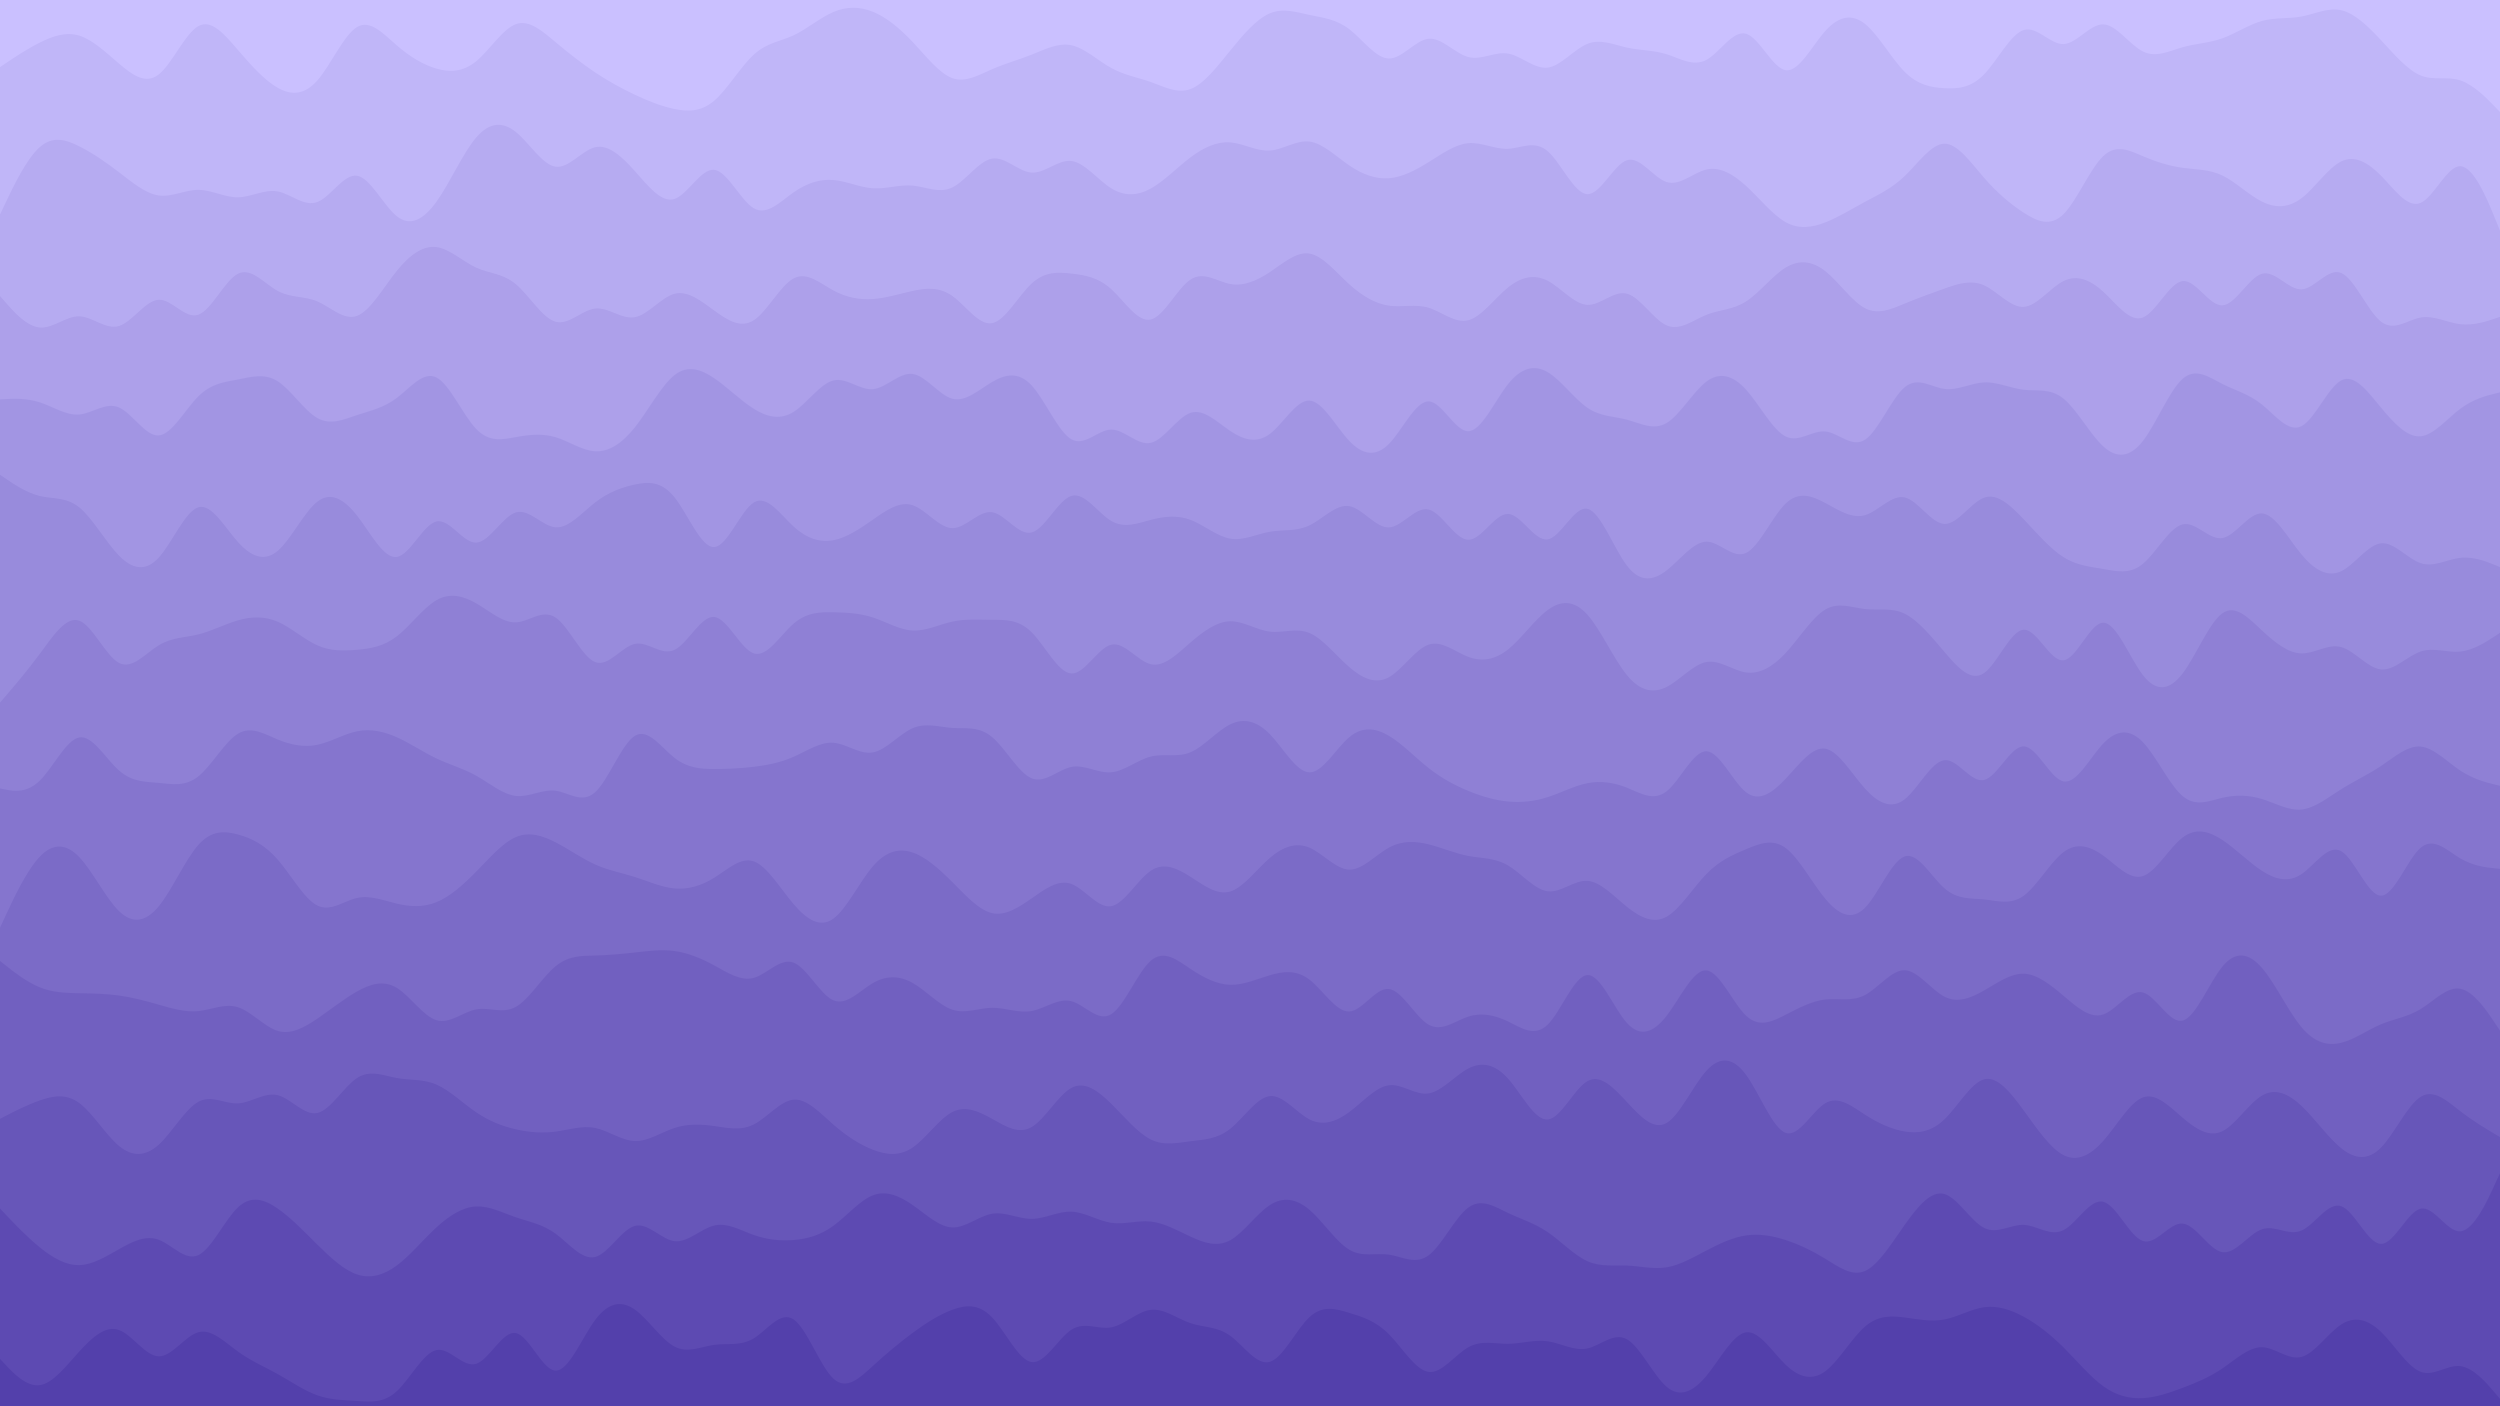 <svg
  xmlns="http://www.w3.org/2000/svg"
  width="3840"
  height="2160"
  viewBox="0 0 3840 2160"
>
  <g style="opacity: 0.75">
    <rect width="3840" height="2160" fill="#B8ABFF" />
    <path
      fill="#AB9DF6"
      d="m0 103.095 10.159-6.84c10.158-6.84 30.476-20.519 50.793-30.756 20.318-10.237 40.635-17.031 60.953-10.742 20.317 6.29 40.635 25.663 60.952 42.97 20.318 17.307 40.635 32.548 60.953 16.615 20.317-15.934 40.634-63.042 60.952-74.285 20.317-11.243 40.635 13.38 60.952 37.035 20.318 23.654 40.635 46.341 60.953 57.81 20.317 11.468 40.635 11.72 60.952-11.518 20.318-23.237 40.635-69.963 60.952-81.936 20.318-11.972 40.635 10.809 60.953 28.334 20.317 17.526 40.635 29.796 60.952 35.661 20.318 5.865 40.635 5.325 60.953-11.378 20.317-16.703 40.634-49.569 60.952-56.978 20.317-7.41 40.635 10.638 60.952 27.664 20.318 17.027 40.635 33.032 60.953 46.584 20.317 13.553 40.635 24.653 60.952 34.242 20.318 9.589 40.635 17.668 60.952 21.873 20.318 4.205 40.635 4.537 60.953-12.879 20.317-17.417 40.635-52.582 60.952-70.939 20.318-18.357 40.635-19.905 60.953-29.439 20.317-9.533 40.635-27.051 60.952-35.755 20.317-8.703 40.635-8.591 60.952-.286 20.318 8.305 40.635 24.802 60.953 46.385 20.317 21.583 40.635 48.251 60.952 55.505 20.318 7.254 40.635-4.906 60.953-13.746 20.317-8.839 40.634-14.359 60.952-22.428 20.317-8.069 40.635-18.687 60.952-14.367 20.318 4.319 40.635 23.577 60.953 34.818 20.317 11.242 40.635 14.467 60.952 21.668 20.318 7.201 40.635 18.378 60.952 10.796 20.318-7.582 40.635-33.923 60.953-58.977 20.317-25.055 40.635-48.823 60.952-57.355 20.318-8.533 40.635-1.831 60.953 2.49 20.317 4.32 40.634 6.258 60.952 21.836 20.317 15.578 40.635 44.796 60.952 45.085 20.318.289 40.635-28.351 60.953-30.329 20.317-1.978 40.635 22.706 60.952 28.04 20.318 5.335 40.635-8.68 60.952-5.308 20.318 3.373 40.635 24.132 60.953 21.61 20.317-2.523 40.635-28.328 60.952-36.498 20.318-8.171 40.635 1.293 60.953 5.736 20.317 4.443 40.635 3.865 60.952 10.206 20.317 6.341 40.635 19.601 60.952 8.662 20.318-10.94 40.635-46.079 60.953-40.141 20.317 5.937 40.635 52.951 60.952 55.993 20.318 3.043 40.635-37.885 60.953-60.479 20.317-22.594 40.634-26.854 60.952-10.481 20.317 16.372 40.635 53.376 60.952 73.661 20.318 20.286 40.635 23.852 60.953 24.934 20.317 1.082 40.635-.319 60.952-21.409 20.318-21.09 40.635-61.868 60.952-68 20.318-6.132 40.635 22.382 60.953 21.625 20.317-.757 40.635-30.786 60.952-30.279 20.318.506 40.635 31.547 60.953 41.638 20.317 10.09 40.634-.77 60.952-6.517 20.317-5.747 40.635-6.382 60.952-13.629 20.318-7.246 40.635-21.106 60.953-26.728 20.317-5.623 40.635-3.009 60.952-6.868 20.318-3.858 40.635-14.188 60.952-9.573 20.318 4.615 40.635 24.175 60.953 45.993 20.317 21.819 40.635 45.897 60.952 54.199 20.318 8.302 40.635.828 60.953 7.56 20.317 6.731 40.635 27.669 50.793 38.138L3840 172.087V2160H0Z"
    />
    <path
      fill="#9E8FEC"
      d="m0 329.517 10.159-21.344c10.158-21.344 30.476-64.032 50.793-82.1 20.318-18.067 40.635-11.515 60.953-1.265 20.317 10.25 40.635 24.198 60.952 39.777 20.318 15.58 40.635 32.791 60.953 35.628 20.317 2.837 40.634-8.7 60.952-8.61 20.317.09 40.635 11.808 60.952 11.442 20.318-.367 40.635-12.818 60.953-8.969 20.317 3.849 40.635 23.998 60.952 16.152 20.318-7.845 40.635-43.685 60.952-40.294 20.318 3.391 40.635 46.014 60.953 62.196 20.317 16.183 40.635 5.925 60.952-22.415 20.318-28.341 40.635-74.765 60.953-98.524 20.317-23.759 40.634-24.853 60.952-8.425 20.317 16.428 40.635 50.378 60.952 53.276 20.318 2.897 40.635-25.257 60.953-29.941 20.317-4.685 40.635 14.1 60.952 36.822 20.318 22.723 40.635 49.382 60.952 42.577 20.318-6.806 40.635-47.076 60.953-44.627 20.317 2.448 40.635 47.614 60.952 59.175 20.318 11.562 40.635-10.483 60.953-24.69 20.317-14.208 40.635-20.578 60.952-18.873 20.317 1.705 40.635 11.487 60.952 12.751 20.318 1.263 40.635-5.99 60.953-4.164 20.317 1.826 40.635 12.733 60.952 2.79 20.318-9.943 40.635-40.735 60.953-44.219 20.317-3.484 40.634 20.34 60.952 21.485 20.317 1.145 40.635-20.39 60.952-17.859 20.318 2.531 40.635 29.127 60.953 41.874 20.317 12.748 40.635 11.646 60.952.428 20.318-11.218 40.635-32.552 60.952-47.851 20.318-15.299 40.635-24.563 60.953-23.018 20.317 1.544 40.635 13.898 60.952 12.556 20.318-1.343 40.635-16.381 60.953-13.797 20.317 2.585 40.634 22.792 60.952 36.618 20.317 13.825 40.635 21.269 60.952 19.719 20.318-1.55 40.635-12.093 60.953-24.733 20.317-12.639 40.635-27.373 60.952-29.129 20.318-1.755 40.635 9.469 60.952 8.615 20.318-.854 40.635-13.786 60.953 3.666 20.317 17.452 40.635 65.29 60.952 65.997 20.318.708 40.635-45.714 60.953-52.125 20.317-6.411 40.635 27.188 60.952 33.555 20.317 6.367 40.635-14.499 60.952-19.251 20.318-4.752 40.635 6.61 60.953 25.197 20.317 18.587 40.635 44.397 60.952 55.716 20.318 11.318 40.635 8.143 60.953.192 20.317-7.951 40.634-20.678 60.952-31.617 20.317-10.94 40.635-20.092 60.952-39.597 20.318-19.505 40.635-49.363 60.953-49.563 20.317-.2 40.635 29.259 60.952 52.554 20.318 23.296 40.635 40.428 60.952 53.56 20.318 13.131 40.635 22.261 60.953 2.061 20.317-20.201 40.635-69.733 60.952-89.079 20.318-19.346 40.635-8.507 60.953.121 20.317 8.629 40.634 15.046 60.952 17.84 20.317 2.795 40.635 1.966 60.952 11.711 20.318 9.745 40.635 30.064 60.953 40.201 20.317 10.137 40.635 10.092 60.952-5.421 20.318-15.512 40.635-46.493 60.952-56.389 20.318-9.897 40.635 1.29 60.953 21.926 20.317 20.636 40.635 50.72 60.952 41.792 20.318-8.927 40.635-56.868 60.953-56.267 20.317.601 40.635 49.743 50.793 74.314L3840 354.216V2160H0Z"
    />
    <path
      fill="#9180E3"
      d="m0 454.673 10.159 11.63c10.158 11.629 30.476 34.887 50.793 36.741 20.318 1.853 40.635-17.699 60.953-17.183 20.317.515 40.635 21.098 60.952 14.852 20.318-6.245 40.635-39.319 60.953-40.277 20.317-.958 40.634 30.201 60.952 22.933 20.317-7.267 40.635-52.961 60.952-62.999 20.318-10.039 40.635 15.578 60.953 26.577 20.317 10.999 40.635 7.38 60.952 16.084 20.318 8.703 40.635 29.729 60.952 22.089 20.318-7.64 40.635-43.945 60.953-69.115 20.317-25.171 40.635-39.207 60.952-36.467 20.318 2.74 40.635 22.257 60.953 31.567 20.317 9.311 40.634 8.415 60.952 25.445 20.317 17.03 40.635 51.985 60.952 57.62 20.318 5.635 40.635-18.051 60.953-20.253 20.317-2.202 40.635 17.08 60.952 13.276 20.318-3.804 40.635-30.694 60.952-35.977 20.318-5.284 40.635 11.038 60.953 25.826 20.317 14.788 40.635 28.042 60.952 14.684 20.318-13.358 40.635-53.328 60.953-64.143 20.317-10.815 40.635 7.524 60.952 18.522 20.317 10.998 40.635 14.654 60.952 13.189 20.318-1.466 40.635-8.052 60.953-12.448 20.317-4.395 40.635-6.6 60.952 7.831 20.318 14.43 40.635 45.494 60.953 41.705 20.317-3.789 40.634-42.431 60.952-61.086 20.317-18.655 40.635-17.322 60.952-15.06 20.318 2.263 40.635 5.454 60.953 23.737 20.317 18.284 40.635 51.658 60.952 46.799 20.318-4.86 40.635-47.954 60.952-61.341 20.318-13.387 40.635 2.932 60.953 6.778 20.317 3.847 40.635-4.78 60.952-18.276 20.318-13.495 40.635-31.86 60.953-28.424 20.317 3.437 40.634 28.675 60.952 47.093 20.317 18.418 40.635 30.016 60.952 32.898 20.318 2.882 40.635-2.951 60.953 3.23 20.317 6.182 40.635 24.378 60.952 19.176 20.318-5.203 40.635-33.804 60.952-50.297 20.318-16.492 40.635-20.875 60.953-10.331 20.317 10.544 40.635 36.016 60.952 36.979 20.318.962 40.635-22.584 60.953-17.126 20.317 5.457 40.635 39.918 60.952 48.707 20.317 8.789 40.635-8.093 60.952-16.23 20.318-8.137 40.635-7.528 60.953-20.57 20.317-13.042 40.635-39.735 60.952-52.101 20.318-12.366 40.635-10.406 60.953 5.71 20.317 16.116 40.634 46.388 60.952 56.863 20.317 10.475 40.635 1.152 60.952-7.246 20.318-8.398 40.635-15.87 60.953-23.048 20.317-7.178 40.635-14.061 60.952-4.875 20.318 9.186 40.635 34.44 60.952 33.012 20.318-1.429 40.635-29.541 60.953-39.658 20.317-10.116 40.635-2.236 60.952 16.303 20.318 18.54 40.635 47.739 60.953 39.668 20.317-8.071 40.634-53.412 60.952-55.862 20.317-2.449 40.635 37.993 60.952 37.215 20.318-.779 40.635-42.778 60.953-48.471 20.317-5.693 40.635 24.92 60.952 23.878 20.318-1.042 40.635-33.739 60.952-25.017 20.318 8.722 40.635 58.863 60.953 74.643 20.317 15.779 40.635-2.802 60.952-6.342 20.318-3.54 40.635 7.962 60.953 10.293 20.317 2.332 40.635-4.508 50.793-7.928l10.159-3.419V2160H0Z"
    />
    <path
      fill="#8372DA"
      d="m0 613.441 10.159-.515c10.158-.514 30.476-1.543 50.793 4.987 20.318 6.53 40.635 20.617 60.953 18.762 20.317-1.856 40.635-19.655 60.952-10.783 20.318 8.872 40.635 44.415 60.953 42.922 20.317-1.493 40.634-40.023 60.952-60.155 20.317-20.132 40.635-21.865 60.952-25.81 20.318-3.944 40.635-10.099 60.953 2.881 20.317 12.98 40.635 45.096 60.952 56.488 20.318 11.392 40.635 2.062 60.952-4.702 20.318-6.764 40.635-10.96 60.953-26.297 20.317-15.337 40.635-41.813 60.952-31.356 20.318 10.456 40.635 57.846 60.953 79.023 20.317 21.177 40.634 16.142 60.952 12.481 20.317-3.661 40.635-5.948 60.952.152 20.318 6.101 40.635 20.589 60.953 21.652 20.317 1.063 40.635-11.3 60.952-36.887 20.318-25.586 40.635-64.397 60.952-80.267 20.318-15.871 40.635-8.802 60.953 5.03 20.317 13.832 40.635 34.427 60.952 47.07 20.318 12.642 40.635 17.333 60.953 4.499 20.317-12.834 40.635-43.191 60.952-48.213 20.317-5.022 40.635 15.293 60.952 13.349 20.318-1.944 40.635-26.146 60.953-23.323 20.317 2.824 40.635 32.673 60.952 38.03 20.318 5.358 40.635-13.777 60.953-25.702 20.317-11.925 40.634-16.64 60.952 5.486 20.317 22.125 40.635 71.089 60.952 82.549 20.318 11.46 40.635-14.586 60.953-14.94 20.317-.355 40.635 24.981 60.952 20.352 20.318-4.629 40.635-39.223 60.952-46.051 20.318-6.827 40.635 14.112 60.953 27.73 20.317 13.619 40.635 19.915 60.952 4.584 20.318-15.331 40.635-52.29 60.953-51.151 20.317 1.138 40.634 40.373 60.952 61.878 20.317 21.506 40.635 25.281 60.952 4.657 20.318-20.624 40.635-65.648 60.953-65.292 20.317.356 40.635 46.09 60.952 45.794 20.318-.297 40.635-46.623 60.952-72.219 20.318-25.596 40.635-30.461 60.953-18.515 20.317 11.947 40.635 40.706 60.952 54.635 20.318 13.929 40.635 13.028 60.953 18.426 20.317 5.397 40.635 17.092 60.952 4.954 20.317-12.138 40.635-48.108 60.952-63.451 20.318-15.343 40.635-10.058 60.953 12.369 20.317 22.427 40.635 61.995 60.952 71.93 20.318 9.934 40.635-9.765 60.953-7.703 20.317 2.063 40.634 25.887 60.952 12.534 20.317-13.354 40.635-63.885 60.952-80.672 20.318-16.787 40.635.17 60.953 2.78 20.317 2.611 40.635-9.127 60.952-10.051 20.318-.924 40.635 8.965 60.952 11.323 20.318 2.358 40.635-2.815 60.953 13.663 20.317 16.479 40.635 54.608 60.952 73.254 20.318 18.647 40.635 17.809 60.953-8.287 20.317-26.097 40.634-77.454 60.952-95.41 20.317-17.956 40.635-2.512 60.952 7.76 20.318 10.272 40.635 15.372 60.953 31.685 20.317 16.313 40.635 43.838 60.952 33.128 20.318-10.711 40.635-59.658 60.952-70.226 20.318-10.568 40.635 17.243 60.953 41.84 20.317 24.597 40.635 45.979 60.952 44.034 20.318-1.945 40.635-27.218 60.953-42.355 20.317-15.137 40.635-20.139 50.793-22.639l10.159-2.501V2160H0Z"
    />
    <path
      fill="#7664D0"
      d="m0 729.197 10.159 6.902c10.158 6.902 30.476 20.706 50.793 25.686 20.318 4.98 40.635 1.135 60.953 17.633 20.317 16.497 40.635 53.336 60.952 74.039 20.318 20.703 40.635 25.27 60.953 3.012 20.317-22.258 40.634-71.342 60.952-77.337 20.317-5.994 40.635 31.1 60.952 53.641 20.318 22.54 40.635 30.525 60.953 13.197 20.317-17.328 40.635-59.97 60.952-75.59 20.318-15.621 40.635-4.22 60.952 21.739 20.318 25.959 40.635 66.477 60.953 63.312 20.317-3.165 40.635-50.012 60.952-54.517 20.318-4.505 40.635 33.333 60.953 32.505 20.317-.828 40.634-40.322 60.952-46.388 20.317-6.066 40.635 21.295 60.952 22.893 20.318 1.598 40.635-22.568 60.953-38.32 20.317-15.752 40.635-23.09 60.952-27.409 20.318-4.319 40.635-5.619 60.952 19.829 20.318 25.448 40.635 77.645 60.953 76.217 20.317-1.428 40.635-56.481 60.952-68.601 20.318-12.119 40.635 18.696 60.953 37.199 20.317 18.503 40.635 24.693 60.952 20.903 20.317-3.79 40.635-17.562 60.952-31.738 20.318-14.175 40.635-28.755 60.953-21.971 20.317 6.785 40.635 34.935 60.952 35.179 20.318.245 40.635-27.416 60.953-24.46 20.317 2.955 40.634 36.527 60.952 31.038 20.317-5.489 40.635-50.038 60.952-56.125 20.318-6.086 40.635 26.29 60.953 38.344 20.317 12.054 40.635 3.786 60.952-1.529 20.318-5.314 40.635-7.675 60.952-.019 20.318 7.656 40.635 25.328 60.953 28.866 20.317 3.537 40.635-7.06 60.952-10.602 20.318-3.542 40.635-.028 60.953-9.835 20.317-9.807 40.634-32.936 60.952-29.498 20.317 3.438 40.635 33.443 60.952 32.663 20.318-.779 40.635-32.342 60.953-27.498 20.317 4.844 40.635 46.095 60.952 46.452 20.318.357 40.635-40.181 60.952-39.617 20.318.563 40.635 42.228 60.953 39.037 20.317-3.192 40.635-51.24 60.952-46.932 20.318 4.307 40.635 60.969 60.953 87.465 20.317 26.496 40.635 22.825 60.952 7.027 20.317-15.798 40.635-43.723 60.952-44.019 20.318-.295 40.635 27.04 60.953 17.281 20.317-9.758 40.635-56.608 60.952-76.035 20.318-19.427 40.635-11.431 60.953-.57 20.317 10.862 40.634 24.588 60.952 18.548 20.317-6.041 40.635-31.848 60.952-27.139 20.318 4.709 40.635 39.933 60.953 40.654 20.317.72 40.635-33.065 60.952-40.348 20.318-7.284 40.635 11.933 60.952 33.422 20.318 21.49 40.635 45.252 60.953 58.028 20.317 12.776 40.635 14.564 60.952 18.108 20.318 3.543 40.635 8.841 60.953-7.951 20.317-16.793 40.634-55.677 60.952-60.54 20.317-4.863 40.635 24.296 60.952 21.023 20.318-3.272 40.635-38.976 60.953-37.893 20.317 1.084 40.635 38.955 60.952 63.322 20.318 24.367 40.635 35.228 60.952 25.363 20.318-9.866 40.635-40.459 60.953-42.726 20.317-2.266 40.635 23.795 60.952 30.483 20.318 6.689 40.635-5.994 60.953-8.215 20.317-2.222 40.635 6.019 50.793 10.139l10.159 4.12V2160H0Z"
    />
    <path
      fill="#6956C7"
      d="m0 1079.182 10.159-11.808c10.158-11.807 30.476-35.422 50.793-62.871 20.318-27.449 40.635-58.732 60.953-51.088 20.317 7.645 40.635 54.216 60.952 64.826 20.318 10.61 40.635-14.742 60.953-27.084 20.317-12.342 40.634-11.674 60.952-16.737 20.317-5.062 40.635-15.855 60.952-21.661 20.318-5.806 40.635-6.624 60.953 2.215 20.317 8.839 40.635 27.335 60.952 36.34 20.318 9.006 40.635 8.52 60.952 6.705 20.318-1.815 40.635-4.959 60.953-20.645 20.317-15.685 40.635-43.91 60.952-55.58 20.318-11.67 40.635-6.785 60.953 4.876 20.317 11.661 40.634 30.098 60.952 29.258 20.317-.84 40.635-20.957 60.952-7.428 20.318 13.528 40.635 60.702 60.953 68.493 20.317 7.79 40.635-23.803 60.952-28.01 20.318-4.206 40.635 18.974 60.952 9.124 20.318-9.851 40.635-52.733 60.953-50.468 20.317 2.264 40.635 49.674 60.952 56.017 20.318 6.343 40.635-28.382 60.953-45.868 20.317-17.486 40.635-17.733 60.952-17.355 20.317.378 40.635 1.38 60.952 8.046 20.318 6.667 40.635 18.997 60.953 19.997 20.317 1 40.635-9.33 60.952-13.736 20.318-4.405 40.635-2.887 60.953-2.726 20.317.161 40.634-1.037 60.952 19.308 20.317 20.345 40.635 62.232 60.952 63.125 20.318.893 40.635-39.207 60.953-44.18 20.317-4.972 40.635 25.185 60.952 29.958 20.318 4.772 40.635-15.839 60.952-33.429 20.318-17.59 40.635-32.159 60.953-32.533 20.317-.375 40.635 13.446 60.952 15.914 20.318 2.467 40.635-6.417 60.953 2.15 20.317 8.566 40.634 34.585 60.952 52.236 20.317 17.652 40.635 26.936 60.952 15.643 20.318-11.293 40.635-43.164 60.953-50.075 20.317-6.911 40.635 11.138 60.952 18.774 20.318 7.635 40.635 4.856 60.952-11.272 20.318-16.128 40.635-45.606 60.953-60.632 20.317-15.025 40.635-15.599 60.952 7.027 20.318 22.626 40.635 68.453 60.953 93.135 20.317 24.683 40.635 28.222 60.952 17.889 20.317-10.332 40.635-34.536 60.952-38.23 20.318-3.694 40.635 13.123 60.953 16.036 20.317 2.913 40.635-8.078 60.952-30.022 20.318-21.944 40.635-54.843 60.953-66.731 20.317-11.887 40.634-2.764 60.952-.631 20.317 2.134 40.635-2.722 60.952 7.27 20.318 9.993 40.635 34.833 60.953 58.648 20.317 23.814 40.635 46.602 60.952 32.279 20.318-14.322 40.635-65.756 60.952-66.422 20.318-.666 40.635 49.435 60.953 46.972 20.317-2.464 40.635-57.492 60.952-57.755 20.318-.263 40.635 54.239 60.953 80.459 20.317 26.221 40.634 24.158 60.952-2.446 20.317-26.604 40.635-77.75 60.952-92.362 20.318-14.613 40.635 7.307 60.953 26.276 20.317 18.968 40.635 34.984 60.952 35.238 20.318.253 40.635-15.256 60.952-9.664 20.318 5.592 40.635 32.284 60.953 34.275 20.317 1.992 40.635-20.719 60.952-27.541 20.318-6.822 40.635 2.244 60.953.094 20.317-2.149 40.635-15.514 50.793-22.196l10.159-6.683V2160H0Z"
    />
    <path
      fill="#5C47BE"
      d="m0 1211.063 10.159 1.963c10.158 1.963 30.476 5.889 50.793-13.83 20.318-19.719 40.635-63.083 60.953-66.547 20.317-3.463 40.635 32.975 60.952 50.843 20.318 17.869 40.635 17.17 60.953 19.018 20.317 1.849 40.634 6.246 60.952-10.102 20.317-16.347 40.635-53.44 60.952-65.58 20.318-12.14 40.635.673 60.953 9.053 20.317 8.379 40.635 12.324 60.952 8.087 20.318-4.237 40.635-16.657 60.952-20.756 20.318-4.099 40.635.121 60.953 9.183 20.317 9.062 40.635 22.966 60.952 32.618 20.318 9.652 40.635 15.053 60.953 26.449 20.317 11.397 40.634 28.79 60.952 31.053 20.317 2.264 40.635-10.602 60.952-7.966 20.318 2.637 40.635 20.775 60.953 2.124 20.317-18.652 40.635-74.094 60.952-86.513 20.318-12.419 40.635 18.184 60.952 34.031 20.318 15.848 40.635 16.939 60.953 16.982 20.317.042 40.635-.965 60.952-3.424 20.318-2.46 40.635-6.372 60.953-15.357 20.317-8.984 40.635-23.041 60.952-21.538 20.317 1.502 40.635 18.562 60.952 14.782 20.318-3.781 40.635-28.402 60.953-37.182 20.317-8.779 40.635-1.716 60.952-.36 20.318 1.355 40.635-2.996 60.953 13.973 20.317 16.969 40.634 55.259 60.952 63.478 20.317 8.22 40.635-13.63 60.952-17.588 20.318-3.959 40.635 9.975 60.953 8.266 20.317-1.708 40.635-19.059 60.952-24.182 20.318-5.123 40.635 1.982 60.952-6.581 20.318-8.563 40.635-32.793 60.953-42.807 20.317-10.015 40.635-5.815 60.952 15.049 20.318 20.865 40.635 58.393 60.953 58.623 20.317.23 40.634-36.838 60.952-53.948 20.317-17.111 40.635-14.264 60.952-2.174 20.318 12.089 40.635 33.422 60.953 49.45 20.317 16.029 40.635 26.755 60.952 35.116 20.318 8.361 40.635 14.358 60.952 16.307 20.318 1.948 40.635-.152 60.953-6.664 20.317-6.512 40.635-17.437 60.952-21.467 20.318-4.03 40.635-1.165 60.953 6.969 20.317 8.133 40.635 21.536 60.952 5.384 20.317-16.153 40.635-61.861 60.952-61.378 20.318.483 40.635 47.156 60.953 62.943 20.317 15.786 40.635.686 60.952-20.892 20.318-21.578 40.635-49.633 60.953-45.985 20.317 3.648 40.634 39 60.952 61.489 20.317 22.489 40.635 32.116 60.952 16.064 20.318-16.053 40.635-57.785 60.953-59.92 20.317-2.135 40.635 35.327 60.952 30.367 20.318-4.959 40.635-52.341 60.952-51.561 20.318.78 40.635 49.722 60.953 53.795 20.317 4.072 40.635-36.724 60.952-58.101 20.318-21.377 40.635-23.335 60.953-2.154 20.317 21.181 40.634 65.501 60.952 82.753 20.317 17.252 40.635 7.435 60.952 2.704 20.318-4.731 40.635-4.378 60.953 1.834 20.317 6.211 40.635 18.281 60.952 16.129 20.318-2.152 40.635-18.525 60.952-31.298 20.318-12.773 40.635-21.946 60.953-35.557 20.317-13.611 40.635-31.66 60.952-29.82 20.318 1.839 40.635 23.569 60.953 36.938 20.317 13.369 40.635 18.378 50.793 20.883l10.159 2.504V2160H0Z"
    />
    <path
      fill="#4F39B4"
      d="m0 1425.021 10.159-21.878c10.158-21.877 30.476-65.632 50.793-87.105 20.318-21.474 40.635-20.666 60.953.655 20.317 21.322 40.635 63.157 60.952 82.862 20.318 19.704 40.635 17.277 60.953-7.429 20.317-24.706 40.634-71.691 60.952-94.467 20.317-22.776 40.635-21.344 60.952-15.798 20.318 5.547 40.635 15.207 60.953 38.612 20.317 23.406 40.635 60.556 60.952 70.51 20.318 9.953 40.635-7.291 60.952-11.721 20.318-4.431 40.635 3.952 60.953 8.741 20.317 4.788 40.635 5.983 60.952-2.318 20.318-8.3 40.635-26.094 60.953-46.829 20.317-20.735 40.634-44.41 60.952-53.1 20.317-8.691 40.635-2.396 60.952 8.046 20.318 10.441 40.635 25.029 60.953 34.129 20.317 9.099 40.635 12.71 60.952 19.169 20.318 6.458 40.635 15.765 60.952 17.587 20.318 1.821 40.635-3.844 60.953-16.522 20.317-12.679 40.635-32.371 60.952-24.982 20.318 7.39 40.635 41.862 60.953 65.671 20.317 23.809 40.635 36.954 60.952 22.244 20.317-14.711 40.635-57.278 60.952-80.734 20.318-23.456 40.635-27.802 60.953-20.871 20.317 6.931 40.635 25.139 60.952 45.517 20.318 20.378 40.635 42.926 60.953 47.583 20.317 4.657 40.634-8.577 60.952-22.81 20.317-14.233 40.635-29.465 60.952-21.986 20.318 7.48 40.635 37.67 60.953 34.121 20.317-3.548 40.635-40.836 60.952-54.466 20.318-13.63 40.635-3.604 60.952 9.324 20.318 12.927 40.635 28.756 60.953 22.641 20.317-6.115 40.635-34.173 60.952-51.658 20.318-17.486 40.635-24.399 60.953-15.661 20.317 8.738 40.634 33.126 60.952 33.685 20.317.559 40.635-22.711 60.952-33.814 20.318-11.103 40.635-10.039 60.953-5.027 20.317 5.011 40.635 13.971 60.952 17.817 20.318 3.846 40.635 2.579 60.952 14.531 20.318 11.953 40.635 37.125 60.953 39.751 20.317 2.626 40.635-17.295 60.952-16.042 20.318 1.253 40.635 23.679 60.953 39.987 20.317 16.307 40.635 26.496 60.952 15.031 20.317-11.465 40.635-44.584 60.952-65.487 20.318-20.902 40.635-29.588 60.953-38.114 20.317-8.527 40.635-16.894 60.952-1.728 20.318 15.165 40.635 53.862 60.953 78.134 20.317 24.272 40.634 34.118 60.952 13.367 20.317-20.751 40.635-72.101 60.952-78.748 20.318-6.648 40.635 31.407 60.953 49.077 20.317 17.669 40.635 14.952 60.952 17.055 20.318 2.103 40.635 9.025 60.952-5.836 20.318-14.862 40.635-51.507 60.953-66.848 20.317-15.342 40.635-9.38 60.952 5.332 20.318 14.713 40.635 38.176 60.953 31.46 20.317-6.716 40.634-43.611 60.952-59.164 20.317-15.553 40.635-9.764 60.952 3.608 20.318 13.372 40.635 34.327 60.953 47.53 20.317 13.203 40.635 18.656 60.952 4.896 20.318-13.76 40.635-46.732 60.952-34.988 20.318 11.744 40.635 68.204 60.953 68.244 20.317.04 40.635-56.339 60.952-73.637 20.318-17.297 40.635 4.487 60.953 16.403 20.317 11.916 40.635 13.964 50.793 14.988l10.159 1.024V2160H0Z"
    />
    <path
      fill="#422BAB"
      d="m0 1475.963 10.159 8.054c10.158 8.054 30.476 24.161 50.793 32.445 20.318 8.284 40.635 8.744 60.953 9.119 20.317.376 40.635.668 60.952 3.515 20.318 2.848 40.635 8.252 60.953 14.051 20.317 5.799 40.634 11.992 60.952 9.902 20.317-2.09 40.635-12.464 60.952-5.874 20.318 6.589 40.635 30.141 60.953 36.285 20.317 6.143 40.635-5.122 60.952-18.979 20.318-13.858 40.635-30.308 60.952-41.719 20.318-11.411 40.635-17.782 60.953-5.387 20.317 12.396 40.635 43.56 60.952 49.676 20.318 6.116 40.635-12.816 60.953-16.626 20.317-3.809 40.634 7.504 60.952-3.935 20.317-11.44 40.635-45.632 60.952-62.339 20.318-16.708 40.635-15.931 60.953-16.471 20.317-.539 40.635-2.395 60.952-4.68 20.318-2.284 40.635-4.996 60.952-2.207 20.318 2.79 40.635 11.082 60.953 22.112 20.317 11.031 40.635 24.801 60.952 19.003 20.318-5.798 40.635-31.163 60.953-23.266 20.317 7.897 40.635 49.057 60.952 57.819 20.317 8.763 40.635-14.871 60.952-26.586 20.318-11.715 40.635-11.512 60.953.001 20.317 11.513 40.635 34.338 60.952 41.042 20.318 6.705 40.635-2.71 60.953-2.945 20.317-.235 40.634 8.709 60.952 4.914 20.317-3.796 40.635-20.332 60.952-15.008 20.318 5.324 40.635 32.507 60.953 20.032 20.317-12.475 40.635-64.608 60.952-82.296 20.318-17.688 40.635-.931 60.952 12.611 20.318 13.542 40.635 23.868 60.953 24.418 20.317.551 40.635-8.675 60.952-14.689 20.318-6.013 40.635-8.813 60.953 6.85 20.317 15.663 40.634 49.788 60.952 48.848 20.317-.941 40.635-36.947 60.952-34.571 20.318 2.377 40.635 43.137 60.953 54.792 20.317 11.655 40.635-5.795 60.952-12.379 20.318-6.584 40.635-2.303 60.952 7.415 20.318 9.718 40.635 24.873 60.953 4.951 20.317-19.923 40.635-74.924 60.952-76.179 20.318-1.256 40.635 51.233 60.953 73.725 20.317 22.492 40.635 14.987 60.952-11.294 20.317-26.28 40.635-71.335 60.952-69.57 20.318 1.765 40.635 50.351 60.953 69.527 20.317 19.177 40.635 8.945 60.952-1.511 20.318-10.456 40.635-21.136 60.953-23.383 20.317-2.247 40.634 3.938 60.952-6.908 20.317-10.847 40.635-38.726 60.952-37.968 20.318.758 40.635 30.152 60.953 40.61 20.317 10.457 40.635 1.979 60.952-9.629 20.318-11.608 40.635-26.346 60.952-25.674 20.318.672 40.635 16.753 60.953 33.962 20.317 17.209 40.635 35.546 60.952 28.624 20.318-6.922 40.635-39.103 60.953-33.759 20.317 5.344 40.634 48.212 60.952 43.19 20.317-5.021 40.635-57.932 60.952-82.766 20.318-24.833 40.635-21.589 60.953 1.88 20.317 23.468 40.635 67.162 60.952 91.295 20.318 24.132 40.635 28.705 60.952 23.626 20.318-5.078 40.635-19.808 60.953-28.365 20.317-8.557 40.635-10.942 60.952-23.407 20.318-12.466 40.635-35.012 60.953-31.156 20.317 3.855 40.635 34.112 50.793 49.241l10.159 15.129V2160H0Z"
    />
    <path
      fill="#341DA2"
      d="m0 1718.562 10.159-5.267c10.158-5.266 30.476-15.799 50.793-22.981 20.318-7.183 40.635-11.016 60.953 4.049 20.317 15.065 40.635 49.028 60.952 65.838 20.318 16.811 40.635 16.468 60.953-1.957 20.317-18.425 40.634-54.933 60.952-65.93 20.317-10.997 40.635 3.517 60.952 2.472 20.318-1.045 40.635-17.649 60.953-12.567 20.317 5.082 40.635 31.851 60.952 27.247 20.318-4.603 40.635-40.579 60.952-53.747 20.318-13.169 40.635-3.53 60.953.119 20.317 3.648 40.635 1.306 60.952 10.111 20.318 8.806 40.635 28.759 60.953 42.567 20.317 13.809 40.634 21.474 60.952 26.108 20.317 4.634 40.635 6.238 60.952 3.529 20.318-2.71 40.635-9.733 60.953-5.583 20.317 4.151 40.635 19.475 60.952 20.074 20.318.599 40.635-13.526 60.952-20.162 20.318-6.636 40.635-5.781 60.953-2.896 20.317 2.886 40.635 7.802 60.952-2.619 20.318-10.421 40.635-36.181 60.953-37.921 20.317-1.741 40.635 20.538 60.952 38.266 20.317 17.729 40.635 30.909 60.952 38.747 20.318 7.837 40.635 10.334 60.953-3.543 20.317-13.876 40.635-44.126 60.952-54.506 20.318-10.38 40.635-.889 60.953 10.451 20.317 11.341 40.634 24.531 60.952 12.573 20.317-11.959 40.635-49.068 60.952-60.05 20.318-10.983 40.635 4.16 60.953 24.197 20.317 20.038 40.635 44.969 60.952 55.034 20.318 10.065 40.635 5.263 60.952 2.689 20.318-2.574 40.635-2.92 60.953-19.058 20.317-16.138 40.635-48.067 60.952-50.252 20.318-2.184 40.635 25.377 60.953 35.823 20.317 10.446 40.634 3.778 60.952-11.302 20.317-15.081 40.635-38.573 60.952-41.174 20.318-2.601 40.635 15.689 60.953 12.558 20.317-3.13 40.635-27.681 60.952-38.294 20.318-10.613 40.635-7.287 60.952 15.365 20.318 22.652 40.635 64.63 60.953 62.933 20.317-1.697 40.635-47.069 60.952-58.789 20.318-11.72 40.635 10.211 60.953 32.138 20.317 21.927 40.635 43.85 60.952 31.92s40.635-57.713 60.952-80.108c20.318-22.396 40.635-21.405 60.953 6.311 20.317 27.716 40.635 82.156 60.952 89.067 20.318 6.912 40.635-33.707 60.953-45.643 20.317-11.936 40.634 4.81 60.952 17.841 20.317 13.031 40.635 22.348 60.952 25.71 20.318 3.361 40.635.767 60.953-18.77 20.317-19.538 40.635-56.019 60.952-61.409 20.318-5.389 40.635 20.313 60.952 48.186 20.318 27.874 40.635 57.919 60.953 68.3 20.317 10.381 40.635 1.099 60.952-21.767 20.318-22.866 40.635-59.316 60.953-66.867 20.317-7.551 40.634 13.797 60.952 31.133 20.317 17.336 40.635 30.66 60.952 20.839 20.318-9.821 40.635-42.787 60.953-54.812 20.317-12.024 40.635-3.106 60.952 16.064 20.318 19.171 40.635 48.594 60.952 64.931 20.318 16.337 40.635 19.588 60.953-1.102 20.317-20.689 40.635-65.319 60.952-78.018 20.318-12.699 40.635 6.532 60.953 22.172 20.317 15.641 40.635 27.691 50.793 33.716l10.159 6.025V2160H0Z"
    />
    <path
      fill="#270E98"
      d="m0 1856.236 10.159 10.767c10.158 10.766 30.476 32.3 50.793 48.789 20.318 16.489 40.635 27.933 60.953 27.415 20.317-.517 40.635-12.997 60.952-24.5 20.318-11.504 40.635-22.031 60.953-14.468 20.317 7.563 40.634 33.217 60.952 23.583 20.317-9.633 40.635-54.555 60.952-73.534 20.318-18.98 40.635-12.017 60.953 2.106 20.317 14.123 40.635 35.405 60.952 55.486 20.318 20.081 40.635 38.96 60.952 45.688 20.318 6.729 40.635 1.307 60.953-13.814 20.317-15.121 40.635-39.941 60.952-58.59 20.318-18.649 40.635-31.128 60.953-32.048 20.317-.921 40.634 9.717 60.952 16.684 20.317 6.968 40.635 10.267 60.952 25.081 20.318 14.815 40.635 41.146 60.953 35.789 20.317-5.358 40.635-42.404 60.952-47.714 20.318-5.31 40.635 21.115 60.952 23.472 20.318 2.358 40.635-19.353 60.953-24.08 20.317-4.727 40.635 7.53 60.952 14.695 20.318 7.166 40.635 9.241 60.953 7.604 20.317-1.636 40.635-6.984 60.952-21.815 20.317-14.831 40.635-39.145 60.952-46.933 20.318-7.788 40.635.951 60.953 15.093 20.317 14.143 40.635 33.69 60.952 34.335 20.318.645 40.635-17.612 60.953-21.023 20.317-3.411 40.634 8.024 60.952 7.879 20.317-.145 40.635-11.87 60.952-11.102 20.318.768 40.635 14.029 60.953 17.097 20.317 3.067 40.635-4.06 60.952-1.881 20.318 2.178 40.635 13.661 60.952 23.08 20.318 9.418 40.635 16.773 60.953 5.625 20.317-11.147 40.635-40.797 60.952-54.026 20.318-13.23 40.635-10.04 60.953 7.357 20.317 17.397 40.634 49.002 60.952 61.116 20.317 12.114 40.635 4.738 60.952 7.658 20.318 2.92 40.635 16.137 60.953 1.077 20.317-15.06 40.635-58.398 60.952-73.343 20.318-14.944 40.635-1.496 60.952 8.195 20.318 9.691 40.635 15.625 60.953 29.432 20.317 13.807 40.635 35.487 60.952 44.661 20.318 9.174 40.635 5.842 60.953 6.743 20.317.9 40.635 6.033 60.952 2.692s40.635-15.157 60.952-25.814c20.318-10.657 40.635-20.154 60.953-23.146 20.317-2.991 40.635.524 60.952 7.147 20.318 6.623 40.635 16.353 60.953 28.799 20.317 12.445 40.634 27.605 60.952 18.581 20.317-9.025 40.635-42.234 60.952-70.972 20.318-28.737 40.635-53.003 60.953-47.121 20.317 5.883 40.635 41.913 60.952 52.058 20.318 10.145 40.635-5.596 60.952-4.704 20.318.892 40.635 18.417 60.953 8.041 20.317-10.375 40.635-48.652 60.952-43.543 20.318 5.108 40.635 53.601 60.953 60.266 20.317 6.665 40.634-28.498 60.952-26.754 20.317 1.743 40.635 40.394 60.952 43.882 20.318 3.489 40.635-28.184 60.953-35.148 20.317-6.965 40.635 10.779 60.952 1.853 20.318-8.927 40.635-44.523 60.952-37.201 20.318 7.323 40.635 57.564 60.953 57.787 20.317.224 40.635-49.57 60.952-54.054 20.318-4.483 40.635 36.344 60.953 34.781 20.317-1.562 40.635-45.515 50.793-67.491l10.159-21.976V2160H0Z"
    />
    <path
      fill="#1A008F"
      d="m0 2087.23 10.159 10.759c10.158 10.759 30.476 32.277 50.793 29.612 20.318-2.666 40.635-29.516 60.953-51.878 20.317-22.363 40.635-40.238 60.952-32.846 20.318 7.391 40.635 40.05 60.953 40.433 20.317.383 40.634-31.509 60.952-37.063 20.317-5.555 40.635 15.227 60.952 29.872 20.318 14.645 40.635 23.152 60.953 34.483 20.317 11.331 40.635 25.485 60.952 32.645 20.318 7.16 40.635 7.325 60.952 8.637 20.318 1.312 40.635 3.771 60.953-15.069 20.317-18.84 40.635-58.98 60.952-63.166 20.318-4.187 40.635 27.579 60.953 21.088 20.317-6.49 40.634-51.237 60.952-47.162 20.317 4.076 40.635 56.975 60.952 57.672 20.318.697 40.635-50.808 60.953-78.01 20.317-27.202 40.635-30.101 60.952-15.66 20.318 14.44 40.635 46.221 60.952 56.812 20.318 10.591 40.635-.009 60.953-2.755 20.317-2.747 40.635 2.36 60.952-10.17 20.318-12.529 40.635-42.693 60.953-28.799 20.317 13.894 40.635 71.845 60.952 90.794 20.317 18.948 40.635-1.107 60.952-19.661 20.318-18.553 40.635-35.605 60.953-50.608 20.317-15.004 40.635-27.958 60.952-35.466 20.318-7.508 40.635-9.569 60.953 11.743 20.317 21.312 40.634 65.997 60.952 68.663 20.317 2.667 40.635-36.685 60.952-49.741 20.318-13.056 40.635.183 60.953-3.587 20.317-3.771 40.635-24.551 60.952-26.942 20.318-2.392 40.635 13.605 60.952 20.492 20.318 6.886 40.635 4.662 60.953 19.322 20.317 14.66 40.635 46.204 60.952 40.068 20.318-6.136 40.635-49.953 60.953-68.777 20.317-18.824 40.634-12.655 60.952-6.469 20.317 6.187 40.635 12.391 60.952 32.831 20.318 20.44 40.635 55.117 60.953 57.879 20.317 2.762 40.635-26.389 60.952-37.813 20.318-11.425 40.635-5.121 60.952-5.297 20.318-.175 40.635-6.83 60.953-3.922 20.317 2.907 40.635 15.377 60.952 11.028 20.318-4.348 40.635-25.515 60.953-14.006 20.317 11.508 40.635 55.693 60.952 72.964 20.317 17.272 40.635 7.631 60.952-16.875 20.318-24.506 40.635-63.878 60.953-66.851 20.317-2.972 40.635 30.455 60.952 49.915 20.318 19.459 40.635 24.95 60.953 9.714 20.317-15.235 40.634-51.198 60.952-68.65 20.317-17.452 40.635-16.394 60.952-13.738 20.318 2.656 40.635 6.909 60.953 2.998 20.317-3.911 40.635-15.986 60.952-18.805 20.318-2.818 40.635 3.62 60.952 14.716 20.318 11.095 40.635 26.849 60.953 47.045 20.317 20.195 40.635 44.833 60.952 59.53 20.318 14.696 40.635 19.45 60.953 18.329 20.317-1.121 40.634-8.118 60.952-15.768 20.317-7.65 40.635-15.954 60.952-29.737 20.318-13.784 40.635-33.048 60.953-32.675 20.317.372 40.635 20.38 60.952 14.8 20.318-5.579 40.635-36.746 60.952-49.842 20.318-13.095 40.635-8.12 60.953 11.443 20.317 19.562 40.635 53.711 60.952 61.352 20.318 7.642 40.635-11.225 60.953-8.7 20.317 2.525 40.635 26.441 50.793 38.399l10.159 11.958V2160H0Z"
    />
  </g>
</svg>

